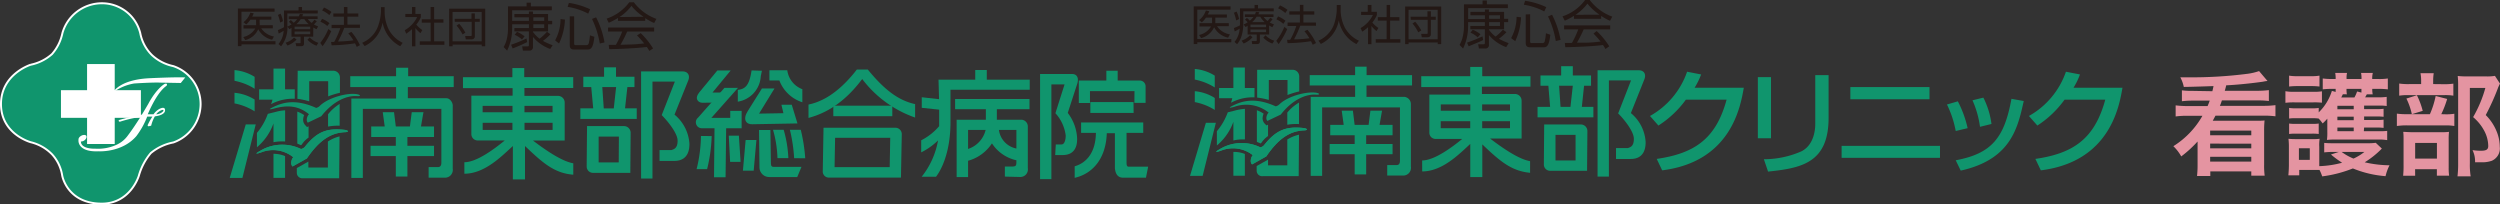 <svg xmlns="http://www.w3.org/2000/svg" viewBox="0 0 459.37 37.57"><rect x="0" y="0" width="459.37" height="37.57" fill="#333333" stroke="none"/><defs><style>.cls-1{fill:#10956d;}.cls-2{fill:#231815;}.cls-3{fill:#e494a1;}.cls-4{fill:#108062;stroke:#fff;stroke-width:0.72px;}.cls-5{fill:#fff;}</style></defs><g id="レイヤー_2" data-name="レイヤー 2"><g id="レイヤー_1-2" data-name="レイヤー 1"><path class="cls-1" d="M123.94,21.06a7.55,7.55,0,0,1,2.74,5.34c0,.69,0,3.17-2.79,3.17h-2.7v-2h2.21c.4-.16,1.11-.28,1.11-1.72s-2-3.78-2.92-4.7L124,15h-4.11v17.8h-2.09V13.12h7.6c1,0,1.5.75,1,1.83Z"/><path class="cls-1" d="M208.46,16.75h-8.18v2.18h-2.05V14.8h5.06V13h2.08V14.8h4a1.07,1.07,0,0,1,1.13,1.1v3h-2.06Zm-.18,2h-7.93v2h7.95Zm-12.08,2a8.21,8.21,0,0,1,1.72,4.74c0,.66,0,3-2.67,3h-1.36l.11-1.95h1.06c.49,0,.76-.71.76-1.66a7.47,7.47,0,0,0-1.89-4.08l1.68-5.29h-2.42v17.4h-2.08V13.6H197c.94,0,1.25.77.95,1.76Zm14.37,11.9h-4.19c-.94,0-1.42-.62-1.52-1.77v-6.4h-1.49c-.14,4.4-2.36,7.38-5.9,8.2V30.55c1.65-.44,3.85-2,3.9-6.14h-2.72V22.5h11.42v1.91H207v5.51c0,.2,0,.71.37.71h3.6Z"/><path class="cls-1" d="M151.18,31.51a1.11,1.11,0,0,0,1.09,1.12h13.28l.15-8a1.18,1.18,0,0,0-1.13-1.16H151.32Zm12.3-.8H153.35l.1-5.39h10.13Z"/><path class="cls-1" d="M107.8,30.6a1.16,1.16,0,0,0,1.13,1.16h6.89l.06-7.39a1.23,1.23,0,0,0-1.18-1.2h-6.83Zm5.89-.76H110l0-4.74h3.72Z"/><path class="cls-1" d="M158.43,14.52c-3.22,4.3-6.59,6.27-9.87,7.15V19.21c1.79-.37,5.08-1.51,8.89-6.44h2c3.35,4.11,5.93,5.74,8.7,6.36V21.6A20.69,20.69,0,0,1,158.43,14.52Z"/><path class="cls-1" d="M130.77,25a28.68,28.68,0,0,1-.84,6.08H128a26.51,26.51,0,0,0,.8-6.09Z"/><path class="cls-1" d="M145.92,29.07a28.49,28.49,0,0,0-.78-5.22h2a30.81,30.81,0,0,1,.82,5.23Z"/><path class="cls-1" d="M142.86,29.06a21.1,21.1,0,0,0-.82-5.21H144a22.11,22.11,0,0,1,.86,5.2Z"/><path class="cls-1" d="M43.09,14.85a10.73,10.73,0,0,1,3.7,1.46V14.12a8.37,8.37,0,0,0-3.7-1.24Z"/><path class="cls-1" d="M43.09,19a10.73,10.73,0,0,1,3.7,1.46V18.29a8.37,8.37,0,0,0-3.7-1.24Z"/><path class="cls-1" d="M146.49,32.53h-5.16a1.79,1.79,0,0,1-1.78-1.83l-.08-6.81h2.09l.09,6c0,.61.14.77.51.77h5.11Z"/><polygon class="cls-1" points="136.08 29.74 135.77 24.93 133.91 24.93 134.16 29.74 136.08 29.74"/><polygon class="cls-1" points="138.49 31.36 138.99 25.73 137.01 25.73 136.51 31.36 138.49 31.36"/><polygon class="cls-1" points="44.54 32.7 46.99 22.86 45.16 22.86 42.21 32.7 44.54 32.7"/><path class="cls-1" d="M131.39,18.85l1.3-1.85-1.77,0,3.34-4.05h-2.45l-3.3,4c-1,1.23-.18,1.93.56,1.93Z"/><path class="cls-1" d="M133.11,16.15l-4.87,5.49a1.1,1.1,0,0,0,.72,1.93h2.33l-.09,9h2.12l.11-9h2.84v-3.2h-2.09v1.29h-3.47l4.89-5.51Z"/><path class="cls-1" d="M138.1,12.94c-.37,2.48-1,3.44-2.53,3.57v2.17A5,5,0,0,0,139.79,14L140,13Z"/><path class="cls-1" d="M139.46,20.9l2.85-4.64H140l-2.59,4.13c-1,1.56-.31,2.48.8,2.44.68,0,8.32-.15,8.32-.15l-1.05-3.44-1.9,0,.37,1.56-4.51.08"/><path class="cls-1" d="M175.5,20.06h5.65V22h-5.37V32.54h2.1v-3a7.65,7.65,0,0,0,4.39-3.2,7.18,7.18,0,0,0,4.49,3.11v.15c0,.75,0,1-.78,1h-1.34v1.85l2.8.07a1.39,1.39,0,0,0,1.42-1.61V23.2a1.24,1.24,0,0,0-1.12-1.2h-4.57V20.06h6V18.19H175.5Zm2.38,7.31v-3.5h3.23A4.88,4.88,0,0,1,177.88,27.37Zm8.88-3.5v3.42a4,4,0,0,1-3.21-3.42Z"/><path class="cls-1" d="M172.57,20.15V22c0,.33,0,.87,0,1.18a10.67,10.67,0,0,1-3.3,2.6V28a12.49,12.49,0,0,0,3.09-2.19,14.73,14.73,0,0,1-3,6.66H172c.56-.75,2.75-3.93,2.65-10.53l0-5.45h14.56V14.64h-7.89V12.86h-2.12v1.78h-6.75l.1,3.58-3.18-.35v1.94Z"/><rect class="cls-1" x="153.12" y="19.42" width="10.84" height="1.93"/><path class="cls-1" d="M114.85,19.91H117v1.94H106.64V19.91H109L108.64,16h-1.46V14.1H111V12.37h2.19V14.1h3.39V16h-1.3ZM113.21,16h-2.54l.27,3.92h1.84Z"/><path class="cls-1" d="M105.33,16.17v-2h-9V12.51H94.15v1.68H85.07v2h9.12v1.39H86.61l0,7.06a1.17,1.17,0,0,0,1.14,1.17h5c-1.74,1.42-5.1,4-7.42,4v2.11c3.76,0,6.9-3.27,8.91-5.09v6.13h2.23V26.83c3.23,3.08,5.37,5,8.87,5.27V30c-2.23-.35-5.64-2.82-7.41-4.18h5.83l0-7a1.23,1.23,0,0,0-1.18-1.2H96.36V16.17ZM94.17,19.45v1.18H88.68V19.45Zm-5.48,3.12h5.47v1.3H88.69Zm7.69,1.3v-1.3h5.16v1.3Zm5.15-4.42v1.18H96.37V19.45Z"/><path class="cls-1" d="M83.37,16V14H75V12.45H72.78V14H64.36V16h8.42v2.1H64.56V32.7h2.11V20H81.1l0,9.87c0,.74-.37.83-.62.83H78.76l0,1.95,2.91,0A1.44,1.44,0,0,0,83.19,31V19.39c0-.54-.49-1.34-1.17-1.34H74.94V16Z"/><polygon class="cls-1" points="70.69 23.24 68.21 23.24 68.21 25.17 72.73 25.17 72.73 26.79 68.09 26.79 68.09 28.68 72.73 28.68 72.73 32.44 74.86 32.44 74.86 28.68 79.75 28.68 79.75 26.79 74.86 26.79 74.86 25.17 79.75 25.17 79.75 23.24 77.35 23.24 77.81 20.61 75.66 20.62 75.32 23.24 72.73 23.24 72.4 20.61 70.33 20.62 70.69 23.24"/><path class="cls-1" d="M58.87,19.35c1.72-1.56,5.34-2.41,6.92-2,.45.11.56.37-.23.31-1.85-.12-4.32.89-6.53,3.7l-2.47,1.18c-.42-.42-.06-1.36.23-1.54-2.07-1.71-4.21-1.66-6.41-1.06-.64.17-1.35.29-.11-.3,1.56-.74,3.93-1.57,7.83.19A1.52,1.52,0,0,0,58.87,19.35Z"/><path class="cls-1" d="M49.8,19.14l.18-.09a8.5,8.5,0,0,1,4.18-.9V16.41H52.38v-3.8H50.25v3.8H47.61v1.9h2.45A3.55,3.55,0,0,1,49.8,19.14Z"/><path class="cls-1" d="M56,27c2.18-2.73,4-3.54,7.39-3.13.51.06.9.38,0,.42-2.49.11-4.64,1.35-7,4.82l-2.63,1.48c-.48-.41-.17-1.48.14-1.69A5.9,5.9,0,0,0,48,28c-.7.24-1.47.43-.16-.31a7.9,7.9,0,0,1,7.47-.31A1.25,1.25,0,0,0,56,27Z"/><path class="cls-1" d="M144.66,12.91h-3.28v1.88h1.83a6.68,6.68,0,0,0,4.22,4V16.39A4.31,4.31,0,0,1,144.66,12.91Z"/><path class="cls-1" d="M56,27c2.18-2.73,4-3.54,7.39-3.13.51.06.9.38,0,.42-2.49.11-4.64,1.35-7,4.82l-2.63,1.48c-.48-.41-.17-1.48.14-1.69A5.9,5.9,0,0,0,48,28c-.7.24-1.47.43-.16-.31a7.9,7.9,0,0,1,7.47-.31A1.25,1.25,0,0,0,56,27Z"/><path class="cls-1" d="M56.82,18.62l0-3.7h3.48l0,2.79a14.62,14.62,0,0,1,2.16-.66l0-2.81A1.23,1.23,0,0,0,61.31,13H54.7l-.05,5.15A15.11,15.11,0,0,1,56.82,18.62Z"/><path class="cls-1" d="M62.41,23.1l0-4A8.08,8.08,0,0,0,60.28,21l0,2.26A9.64,9.64,0,0,1,62.41,23.1Z"/><path class="cls-1" d="M60.25,26l0,4.79H56.66V29.69l-2.12,1.19v.87a1,1,0,0,0,1.13,1h6.65l.07-7.69A7,7,0,0,0,60.25,26Z"/><path class="cls-1" d="M55.3,26.69a.67.67,0,0,0,.14-.12,4.68,4.68,0,0,1,1.26-1.29V23.21l-.29.14L56.09,23a1.46,1.46,0,0,1-.37-1.24,2.07,2.07,0,0,1,.17-.61,5.54,5.54,0,0,0-1.26-.64l0,5.88A7,7,0,0,1,55.3,26.69Z"/><path class="cls-1" d="M50.25,22.68v3.45A8.37,8.37,0,0,1,52.39,26V20.27a8.72,8.72,0,0,0-1.84.32l-1.34.33a11.28,11.28,0,0,1-2,3.5v2.64A10.18,10.18,0,0,0,50.25,22.68Z"/><path class="cls-1" d="M50.25,28.26v4.42h2.13v-4A5.55,5.55,0,0,0,50.25,28.26Z"/><path class="cls-2" d="M50.45,1.57v.59H44.37V7.57h6.25v.59H44.37v.32h-.66V1.57Zm-.32,3.06v.58H48a3.59,3.59,0,0,0,2.34,1.5L50,7.3a3.77,3.77,0,0,1-2.55-1.93,3.57,3.57,0,0,1-2.38,2l-.37-.56a3.47,3.47,0,0,0,2.2-1.57H44.74V4.63h2.31a1.89,1.89,0,0,0,0-.42l0-.59H46a3.83,3.83,0,0,1-.76.87l-.5-.41A3.71,3.71,0,0,0,46,2.32l.62.13a4,4,0,0,1-.28.6h3.52v.57H47.71l0,.59a2.24,2.24,0,0,1,0,.42Z"/><path class="cls-2" d="M52.18,1.92h2.68V1.29h.64v.63h2.89v.55H52.8V4.58a5.56,5.56,0,0,1-1.15,3.93l-.48-.42a4.15,4.15,0,0,0,.95-2.44,8.5,8.5,0,0,1-.91.52l-.14-.64A9.48,9.48,0,0,0,52.18,5V1.92Zm-.7,2.22a7.73,7.73,0,0,0-.41-1.4l.48-.23A5.5,5.5,0,0,1,52,3.89Zm1,3.71a3.61,3.61,0,0,0,1.55-.95l.46.37a4.44,4.44,0,0,1-1.67,1.1Zm5.07-1.11H55.86V8c0,.48-.34.49-.58.49h-.84l-.13-.55h.74c.15,0,.18,0,.18-.19v-1H53.56V5.12l-.39.24-.34-.47a5.46,5.46,0,0,0,.74-.41,3.42,3.42,0,0,0-.5-.47l.36-.32a3.88,3.88,0,0,1,.53.5,3.53,3.53,0,0,0,.65-.68H53.05V3h1.86a3.52,3.52,0,0,0,.18-.45l.61.07L55.54,3h2.82v.49h-1.8a3.41,3.41,0,0,0,.72.73,6.12,6.12,0,0,0,.49-.59l.44.27c-.24.31-.51.57-.53.6a5.07,5.07,0,0,0,.78.35l-.3.52a5.05,5.05,0,0,1-.59-.32ZM57,4.9H54.13v.47H57Zm0,.9H54.13v.49H57Zm-.27-1.35a4.37,4.37,0,0,1-.81-.94h-.66a4.19,4.19,0,0,1-.82.94Zm.17,2.42a3.8,3.8,0,0,0,1.6,1l-.34.53a4.28,4.28,0,0,1-1.67-1.1Z"/><path class="cls-2" d="M58.85,7.89a11.06,11.06,0,0,0,1.49-2.56l.52.4a13.37,13.37,0,0,1-1.58,2.75Zm1.29-3.12A4.35,4.35,0,0,0,58.87,4l.31-.54a4.69,4.69,0,0,1,1.36.8Zm.37-2a5.2,5.2,0,0,0-1.32-.85l.35-.53a6.13,6.13,0,0,1,1.37.81Zm4.06,3.09a10.65,10.65,0,0,1,1.57,2.44l-.59.32c-.1-.22-.17-.38-.32-.66a29.84,29.84,0,0,1-4.3.36l-.1-.62h.58a14.21,14.21,0,0,0,1.12-2.53h-1.6v-.6h2.26V3.06H61.25V2.47h1.94V1.29h.65V2.47h2v.59h-2V4.52h2.3v.6H63.26a19.66,19.66,0,0,1-1.15,2.5c.75,0,2-.08,2.83-.21A9.6,9.6,0,0,0,64,6.13Z"/><path class="cls-2" d="M70.68,1.31v.94a7.41,7.41,0,0,0,.76,3.19A5.67,5.67,0,0,0,74,7.87l-.46.62a6.19,6.19,0,0,1-3.24-4.35A5.92,5.92,0,0,1,67,8.46l-.45-.6a5.37,5.37,0,0,0,2.77-2.68A9.13,9.13,0,0,0,70,2.24V1.31Z"/><path class="cls-2" d="M76.33,8.51H75.7V5.36a7.41,7.41,0,0,1-1.06.83l-.27-.64a5.62,5.62,0,0,0,2.28-2.41H74.48V2.56H75.7V1.29h.63V2.56h1v.59a5.14,5.14,0,0,1-.84,1.37,5.47,5.47,0,0,0,1.11,1l-.34.57a5.43,5.43,0,0,1-.93-.93Zm3.44-7.22V3.54h1.71v.63H79.77V7.59h1.89v.64H77.13V7.59h2V4.17H77.5V3.54h1.62V1.29Z"/><path class="cls-2" d="M89.16,1.59V8.5h-.64V8.19H83.17V8.5h-.64V1.59Zm-6,.6V7.6h5.35V2.19Zm.37,1.27h3.1v-1h.62v1h.91V4h-.91V6.68c0,.45-.37.56-.66.56h-1l-.12-.63h1c.13,0,.2,0,.2-.17V4h-3.1Zm.85.92A8.12,8.12,0,0,1,85.51,6L85,6.33A8.35,8.35,0,0,0,83.89,4.7Z"/><path class="cls-2" d="M101.14,6.3a8.56,8.56,0,0,1-1.38,1.21,10.8,10.8,0,0,0,1.79.8L101.1,9a7.5,7.5,0,0,1-3.17-2.21V8.6a.62.62,0,0,1-.69.7H96.09l-.15-.78h1c.22,0,.24-.09.24-.22V5.77H94.52V5.16h2.67v-.7H94.11V5.2a9.27,9.27,0,0,1-.93,4.11l-.64-.67A5.11,5.11,0,0,0,93.16,7a7.85,7.85,0,0,0,.18-1.82V1.18h3.42V.49h.79v.69h3.85v.71H94.11V3.83h3.08V3.19H94.52V2.57h2.67V2.12h.74v.45h2.78V3.83h.75v.63h-.75V5.77H97.93v.09a5.48,5.48,0,0,0,1.22,1.25,9.74,9.74,0,0,0,1.35-1.27ZM96.87,7.73A27.39,27.39,0,0,1,94.2,8.9l-.29-.68a26.33,26.33,0,0,0,2.83-1.15ZM95,5.85a5.82,5.82,0,0,1,1.4.83l-.5.58a4.19,4.19,0,0,0-1.33-.86Zm3-2.66v.64h2V3.19Zm0,1.27v.7h2v-.7Z"/><path class="cls-2" d="M102,7.42a8.39,8.39,0,0,0,1-3.92l.81.1A11.25,11.25,0,0,1,102.72,8Zm6.08-4.91a12,12,0,0,0-3.78-1.25l.23-.73a14.1,14.1,0,0,1,3.9,1.17ZM105.5,3V8c0,.12,0,.29.28.29h1.94a.42.42,0,0,0,.45-.29,9.06,9.06,0,0,0,.23-1.51l.81.27C109,9,108.48,9.1,107.9,9.1h-2.38c-.51,0-.83-.15-.83-.81V3ZM110.21,8a16.74,16.74,0,0,0-1.43-4.52l.75-.3a16.2,16.2,0,0,1,1.55,4.61Z"/><path class="cls-2" d="M118.55,3.83h-5V3.3a10.74,10.74,0,0,1-1.69.88l-.39-.76a8.47,8.47,0,0,0,4.15-3h.85a9.06,9.06,0,0,0,4.14,3.05l-.41.76a10,10,0,0,1-1.63-.89Zm-.83,2.25A14,14,0,0,1,120,8.9l-.68.46c-.15-.26-.27-.44-.46-.73-1.59.22-5.46.4-6.92.4l-.09-.78h1.31a16.5,16.5,0,0,0,1.17-2.46h-2.6V5.06h8.47v.73h-4.95a26.21,26.21,0,0,1-1.23,2.44l1.5-.05c1.16,0,2.14-.13,2.84-.2a17.25,17.25,0,0,0-1.31-1.47Zm.53-3a9.58,9.58,0,0,1-2.22-2,8.88,8.88,0,0,1-2.2,2.05Z"/><path class="cls-2" d="M226.11,1.18v.6H220v5.4h6.25v.59H220V8.1h-.66V1.18Zm-.32,3.07v.57h-2.16A3.55,3.55,0,0,0,226,6.32l-.34.6A3.75,3.75,0,0,1,223.09,5a3.6,3.6,0,0,1-2.39,2l-.37-.57a3.44,3.44,0,0,0,2.2-1.57H220.4V4.25h2.31a2,2,0,0,0,0-.42l0-.59h-1.12a4.08,4.08,0,0,1-.76.87l-.5-.42a3.71,3.71,0,0,0,1.25-1.76l.62.13a3.62,3.62,0,0,1-.28.6h3.52v.58h-2.13l0,.59a2.37,2.37,0,0,1,0,.42Z"/><path class="cls-2" d="M227.84,1.54h2.68V.91h.64v.63h2.89v.54h-5.59V4.19c0,2.56-.84,3.56-1.15,3.93l-.47-.42a4.17,4.17,0,0,0,.94-2.44,7,7,0,0,1-.91.52l-.14-.63a11.52,11.52,0,0,0,1.11-.49V1.54Zm-.7,2.22a7.6,7.6,0,0,0-.41-1.41l.49-.23a5.88,5.88,0,0,1,.46,1.38Zm1,3.7a3.7,3.7,0,0,0,1.56-1l.45.38A4.37,4.37,0,0,1,228.51,8Zm5.07-1.11h-1.71V7.6c0,.48-.34.5-.58.5h-.84L230,7.54h.74c.16,0,.18,0,.18-.19v-1h-1.67V4.73c-.16.11-.22.14-.39.24l-.34-.47a5.46,5.46,0,0,0,.74-.41,4.08,4.08,0,0,0-.5-.47l.36-.32a3.89,3.89,0,0,1,.53.5,3.57,3.57,0,0,0,.66-.68h-1.57V2.63h1.86a3.52,3.52,0,0,0,.18-.45l.61.07-.16.38H234v.49h-1.81a4,4,0,0,0,.72.74c.22-.24.41-.48.5-.59l.43.26a7,7,0,0,1-.53.6,5.07,5.07,0,0,0,.78.35l-.3.52a5.05,5.05,0,0,1-.59-.32Zm-.57-1.83h-2.87V5h2.87Zm0,.89h-2.87V5.9h2.87Zm-.26-1.34a4.43,4.43,0,0,1-.82-1h-.66a4.15,4.15,0,0,1-.82,1Zm.16,2.41a3.68,3.68,0,0,0,1.61,1l-.35.53a4.24,4.24,0,0,1-1.67-1.1Z"/><path class="cls-2" d="M234.51,7.5A10.52,10.52,0,0,0,236,4.94l.52.4a13.43,13.43,0,0,1-1.58,2.76Zm1.29-3.11a4.17,4.17,0,0,0-1.27-.83l.31-.54a4.69,4.69,0,0,1,1.36.8Zm.37-2a5,5,0,0,0-1.32-.86L235.2,1a6.13,6.13,0,0,1,1.37.81Zm4.06,3.08a11,11,0,0,1,1.58,2.44l-.6.32c-.1-.22-.17-.38-.32-.66a29.84,29.84,0,0,1-4.3.36l-.1-.62h.58a13.24,13.24,0,0,0,1.12-2.53h-1.6V4.14h2.26V2.68h-1.94v-.6h1.94V.9h.65V2.08h2v.6h-2V4.14h2.31v.59h-2.89a20.57,20.57,0,0,1-1.14,2.5c.74,0,2-.08,2.82-.2a9.42,9.42,0,0,0-.91-1.29Z"/><path class="cls-2" d="M246.34.92v.94a7.34,7.34,0,0,0,.76,3.19,5.67,5.67,0,0,0,2.6,2.43l-.46.62A6.15,6.15,0,0,1,246,3.75a5.9,5.9,0,0,1-3.3,4.32l-.44-.59A5.4,5.4,0,0,0,245,4.79a8.85,8.85,0,0,0,.62-2.94V.92Z"/><path class="cls-2" d="M252,8.12h-.63V5a7.12,7.12,0,0,1-1.06.82L250,5.16a5.59,5.59,0,0,0,2.27-2.41h-2.17V2.17h1.22V.91H252V2.17h1v.59a5.29,5.29,0,0,1-.84,1.38,5.47,5.47,0,0,0,1.12,1l-.35.57a5.09,5.09,0,0,1-.93-.93ZM255.43.91V3.15h1.71v.64h-1.71V7.2h1.89v.64h-4.53V7.2h2V3.79h-1.62V3.15h1.62V.91Z"/><path class="cls-2" d="M264.82,1.2V8.11h-.64V7.8h-5.35v.31h-.64V1.2Zm-6,.6V7.21h5.35V1.8Zm.37,1.27h3.1v-1h.63v1h.9v.57h-.9V6.3c0,.44-.38.55-.67.55h-1l-.12-.63h1c.13,0,.2,0,.2-.17V3.64h-3.1Zm.85.92a8.43,8.43,0,0,1,1.12,1.6l-.56.35a7.57,7.57,0,0,0-1.06-1.62Z"/><path class="cls-2" d="M276.8,5.91a8.56,8.56,0,0,1-1.38,1.21,12.09,12.09,0,0,0,1.79.81l-.45.73a7.59,7.59,0,0,1-3.17-2.21V8.21a.62.62,0,0,1-.69.7h-1.15l-.15-.78h1c.22,0,.24-.09.24-.21V5.38h-2.67V4.77h2.67v-.7h-3.08v.74a9.32,9.32,0,0,1-.92,4.11l-.65-.67a5.11,5.11,0,0,0,.62-1.69A7.75,7.75,0,0,0,269,4.75V.8h3.42V.1h.79V.8h3.86v.7h-7.3v2h3.08V2.8h-2.67V2.18h2.67V1.74h.74v.44h2.78V3.45h.75v.62h-.75V5.38h-2.78v.09a5.29,5.29,0,0,0,1.22,1.25,8.59,8.59,0,0,0,1.35-1.27Zm-4.27,1.44c-.42.22-.65.32-2.67,1.16l-.29-.68a26.33,26.33,0,0,0,2.83-1.15Zm-1.91-1.89a6.09,6.09,0,0,1,1.41.83l-.51.58A4.19,4.19,0,0,0,270.19,6Zm3-2.66v.65h2V2.8Zm0,1.27v.7h2v-.7Z"/><path class="cls-2" d="M277.67,7a8.39,8.39,0,0,0,1-3.92l.82.1a11.44,11.44,0,0,1-1.07,4.39Zm6.08-4.9A11.89,11.89,0,0,0,280,.87l.24-.73a14.14,14.14,0,0,1,3.89,1.17Zm-2.59.52v5c0,.12,0,.3.28.3h1.94a.41.41,0,0,0,.45-.3,8,8,0,0,0,.23-1.51l.81.27c-.25,2.25-.72,2.31-1.31,2.31h-2.38c-.51,0-.83-.15-.83-.8V2.65Zm4.71,4.92a16.19,16.19,0,0,0-1.43-4.52l.75-.31a16.48,16.48,0,0,1,1.56,4.62Z"/><path class="cls-2" d="M294.21,3.45h-5V2.91a10.64,10.64,0,0,1-1.69.89L287.11,3a8.4,8.4,0,0,0,4.15-3h.85a9.15,9.15,0,0,0,4.14,3.06l-.41.76a10.24,10.24,0,0,1-1.63-.9Zm-.83,2.25a14,14,0,0,1,2.32,2.81L295,9c-.15-.26-.26-.44-.46-.73-1.59.23-5.46.4-6.92.4l-.09-.78h1.31A16.5,16.5,0,0,0,290,5.4h-2.6V4.67h8.47V5.4H291a26.21,26.21,0,0,1-1.23,2.44l1.5,0c1.16,0,2.14-.13,2.84-.2a17.25,17.25,0,0,0-1.31-1.47Zm.53-3A9.58,9.58,0,0,1,291.69.67a8.88,8.88,0,0,1-2.2,2.05Z"/><path class="cls-1" d="M299.67,20.78a7.46,7.46,0,0,1,2.71,5.29c0,.68,0,3.14-2.75,3.14h-2.69v-2h2.18c.41-.16,1.1-.28,1.1-1.7s-1.94-3.75-2.89-4.67l2.37-6.07h-4.07V32.45h-2.08V12.91h7.54c1,0,1.49.74,1,1.81Z"/><path class="cls-1" d="M283.68,30.23a1.14,1.14,0,0,0,1.12,1.15h6.82l.06-7.32a1.21,1.21,0,0,0-1.16-1.19h-6.78Zm5.83-.75h-3.69l0-4.7h3.69Z"/><path class="cls-1" d="M219.54,14.62a10.72,10.72,0,0,1,3.67,1.45V13.9a8.2,8.2,0,0,0-3.67-1.23Z"/><path class="cls-1" d="M219.54,18.76a10.72,10.72,0,0,1,3.67,1.44V18a8.2,8.2,0,0,0-3.67-1.24Z"/><polygon class="cls-1" points="220.98 32.32 223.41 22.56 221.58 22.56 218.66 32.32 220.98 32.32"/><path class="cls-1" d="M290.66,19.64h2.12v1.92H282.52V19.64h2.31l-.32-3.89h-1.45V13.87h3.8V12.16H289v1.71h3.35v1.88h-1.28ZM289,15.75h-2.52l.27,3.89h1.82Z"/><path class="cls-1" d="M281.22,15.93V14h-8.86V12.3h-2.21V14h-9v2h9v1.38h-7.51l0,7a1.14,1.14,0,0,0,1.12,1.15h4.92c-1.72,1.41-5.06,3.95-7.36,3.95V31.5c3.74,0,6.85-3.24,8.84-5.05v6.08h2.21v-6c3.2,3.05,5.32,4.9,8.78,5.22V29.61c-2.2-.35-5.58-2.79-7.34-4.15h5.78l0-7a1.22,1.22,0,0,0-1.17-1.19h-6.12V15.93Zm-11.05,3.25v1.17h-5.43V19.18Zm-5.44,3.09h5.42v1.29h-5.42Zm7.62,1.29V22.27h5.11v1.29Zm5.11-4.38v1.17h-5.12V19.18Z"/><path class="cls-1" d="M259.46,15.71v-1.9h-8.35V12.25H249v1.56h-8.34v1.9H249V17.8h-8.16V32.32h2.1V19.73h14.3l0,9.78c0,.74-.36.82-.61.82h-1.73l0,1.93,2.89,0a1.43,1.43,0,0,0,1.46-1.66V19.12a1.35,1.35,0,0,0-1.16-1.32h-7V15.71Z"/><polygon class="cls-1" points="246.9 22.94 244.43 22.94 244.43 24.85 248.92 24.85 248.92 26.46 244.32 26.46 244.32 28.33 248.92 28.33 248.92 32.05 251.03 32.05 251.03 28.33 255.88 28.33 255.88 26.46 251.03 26.46 251.03 24.85 255.88 24.85 255.88 22.94 253.49 22.94 253.95 20.33 251.81 20.34 251.48 22.94 248.91 22.94 248.59 20.33 246.54 20.34 246.9 22.94"/><path class="cls-1" d="M235.18,19.08c1.7-1.55,5.29-2.38,6.85-2,.45.11.56.36-.22.31-1.83-.12-4.29.88-6.47,3.66l-2.46,1.17c-.41-.41-.06-1.34.24-1.52a6.51,6.51,0,0,0-6.35-1.06c-.65.18-1.35.29-.12-.29,1.54-.74,3.9-1.56,7.76.19A1.52,1.52,0,0,0,235.18,19.08Z"/><path class="cls-1" d="M226.19,18.87l.18-.08a8.36,8.36,0,0,1,4.14-.9V16.17h-1.77V12.41h-2.11v3.76H224v1.88h2.42A4,4,0,0,1,226.19,18.87Z"/><path class="cls-1" d="M232.29,26.65c2.16-2.71,4-3.51,7.33-3.11.5.06.89.38,0,.42-2.47.11-4.6,1.33-6.94,4.78l-2.61,1.47c-.48-.42-.16-1.47.14-1.69a5.88,5.88,0,0,0-5.87-.83c-.69.24-1.45.42-.15-.32a7.83,7.83,0,0,1,7.39-.3A1.21,1.21,0,0,0,232.29,26.65Z"/><path class="cls-1" d="M232.29,26.65c2.16-2.71,4-3.51,7.33-3.11.5.06.89.38,0,.42-2.47.11-4.6,1.33-6.94,4.78l-2.61,1.47c-.48-.42-.16-1.47.14-1.69a5.88,5.88,0,0,0-5.87-.83c-.69.24-1.45.42-.15-.32a7.83,7.83,0,0,1,7.39-.3A1.21,1.21,0,0,0,232.29,26.65Z"/><path class="cls-1" d="M233.14,18.36l0-3.66h3.44l0,2.76a14.88,14.88,0,0,1,2.15-.66l0-2.79a1.22,1.22,0,0,0-1.17-1.19H231l0,5.11A13.38,13.38,0,0,1,233.14,18.36Z"/><path class="cls-1" d="M238.69,22.8l0-3.95a8,8,0,0,0-2.15,1.83v2.24A9.43,9.43,0,0,1,238.69,22.8Z"/><path class="cls-1" d="M236.54,25.63l0,4.75H233V29.33l-2.09,1.18v.86a1,1,0,0,0,1.12,1h6.6l.06-7.62A7.08,7.08,0,0,0,236.54,25.63Z"/><path class="cls-1" d="M231.63,26.36a.58.58,0,0,0,.15-.12A4.57,4.57,0,0,1,233,25V22.9l-.28.15-.33-.33a1.44,1.44,0,0,1-.37-1.23,2.36,2.36,0,0,1,.17-.6,5,5,0,0,0-1.24-.63l0,5.82A6.65,6.65,0,0,1,231.63,26.36Z"/><path class="cls-1" d="M226.63,22.39v3.42a7.78,7.78,0,0,1,2.12-.19V20a9.21,9.21,0,0,0-1.82.31l-1.33.33a11.4,11.4,0,0,1-2,3.47v2.62A10.11,10.11,0,0,0,226.63,22.39Z"/><path class="cls-1" d="M226.63,27.92v4.37h2.11v-4A5.2,5.2,0,0,0,226.63,27.92Z"/><path class="cls-1" d="M320.42,16.12c-.61,3.47-2.33,13.59-15,15.18l-1-2.1c6.82-1,10.85-3.56,12.84-10.89h-7.48a18.56,18.56,0,0,1-5.05,4.76l-1.55-1.76A14.85,14.85,0,0,0,310,13.18l2.58.5a13.61,13.61,0,0,1-1.2,2.44Z"/><path class="cls-1" d="M325.42,25.41H323V14.17h2.42ZM336,21.66c0,8.28-5,9.23-11.12,9.87l-.77-2.27A17.23,17.23,0,0,0,331,27.81c2.43-1.22,2.55-4.26,2.55-5v-9H336Z"/><path class="cls-1" d="M356.47,26.8V29H338.39V26.8ZM354.54,16v2.24H340V16Z"/><path class="cls-1" d="M359.36,24.07a18.82,18.82,0,0,0-1.61-4.87l2-.58a20,20,0,0,1,1.8,4.93Zm0,5.38c6.66-1.23,8.95-4.19,10.24-11.29l2.26.4c-1.11,5-2.38,10.74-11.58,12.79Zm4.46-6.15a17.71,17.71,0,0,0-1.38-4.87l2-.49a14.89,14.89,0,0,1,1.49,4.84Z"/><path class="cls-1" d="M390,16.12c-.6,3.47-2.32,13.59-15,15.18l-1-2.1c6.83-1,10.85-3.56,12.84-10.89h-7.48a18.55,18.55,0,0,1-5,4.76l-1.55-1.76a14.85,14.85,0,0,0,6.8-8.13l2.58.5A12.73,12.73,0,0,1,381,16.12Z"/><path class="cls-3" d="M406.52,16.76c.11-.47.11-.47.21-.94-3.11.11-4.93.15-5.46.15a6.67,6.67,0,0,0-.64-1.76l1.54,0a80.54,80.54,0,0,0,10.72-.64,10.57,10.57,0,0,0,2.21-.51l1.55,1.82a5.81,5.81,0,0,0-.82.13c-2.12.3-4.68.57-6.77.67-.1.43-.1.45-.26,1h5.91a17.82,17.82,0,0,0,2.19-.12v2a16.75,16.75,0,0,0-2-.11h-6.63a10.22,10.22,0,0,1-.37,1h7.94a18,18,0,0,0,2.27-.13v2.05a17,17,0,0,0-2.27-.12h-8.75c-.27.53-.33.61-.5.94h7.6c1,0,1.45,0,1.92-.06a17.71,17.71,0,0,0-.08,2v6.06a14.13,14.13,0,0,0,.1,2.09h-2.46V31.5h-7.53v.84H403.7a17.85,17.85,0,0,0,.1-2.09V26a21,21,0,0,1-3,2.74,8.19,8.19,0,0,0-1.45-1.88,15.64,15.64,0,0,0,5.34-5.58H402a14.07,14.07,0,0,0-2.23.12V19.36a18,18,0,0,0,2.23.13h3.64c.17-.41.27-.62.39-1h-3.11a16.69,16.69,0,0,0-2,.11v-2a14.67,14.67,0,0,0,2,.1ZM406.11,24v.86h7.56V24Zm0,2.39v.86h7.56V26.4Zm0,2.42v.88h7.56v-.88Z"/><path class="cls-3" d="M419.94,16.76a8.35,8.35,0,0,0,1.66.11H425a9.55,9.55,0,0,0,1.65-.09v2.09a13.33,13.33,0,0,0-1.55-.06H421.6a12.65,12.65,0,0,0-1.66.08ZM437.66,27.3a16.23,16.23,0,0,1-3.15,2.52,20.93,20.93,0,0,0,4.56.55,8.61,8.61,0,0,0-.73,2,19.72,19.72,0,0,1-6-1.42,23.21,23.21,0,0,1-5.64,1.46,7.35,7.35,0,0,0-.5-1.19c-.45,0-.77,0-1.16,0h-2.56v1h-2c.06-.61.1-1.35.1-2V27.08a12.72,12.72,0,0,0-.08-1.58,12.86,12.86,0,0,0,1.37.06H425a7.84,7.84,0,0,0,1.23-.06,7.06,7.06,0,0,0-.07,1.47v3.56a18,18,0,0,0,4.2-.63,16.78,16.78,0,0,1-2.05-1.51l1.44-.47h-1a13.28,13.28,0,0,0-1.68.08V26.26a16.69,16.69,0,0,0,1.68.06H435a10,10,0,0,0,1.54-.08Zm-3.31-3.19h2.9a10.77,10.77,0,0,0,1.39-.06v1.7a8.54,8.54,0,0,0-1.65-.11h-8a11.69,11.69,0,0,0-1.42.07,9.4,9.4,0,0,0,.07-1.48V22.8c0-.14,0-.65,0-1a8.54,8.54,0,0,1-.86.88,6.72,6.72,0,0,0-.74-.9,8.67,8.67,0,0,0-1.23-.06h-2.9a7.87,7.87,0,0,0-1.29.06V19.83a6.65,6.65,0,0,0,1.29.07h2.9a6,6,0,0,0,1.25-.07v.82a9.37,9.37,0,0,0,2.42-3.95l.69.19v-.56h-.82a12.92,12.92,0,0,0-1.55.09v-2a13.73,13.73,0,0,0,1.74.1h.63a5.46,5.46,0,0,0-.08-1.12h2.17a4.14,4.14,0,0,0-.08,1.12h2.74a4.88,4.88,0,0,0-.08-1.12H436a4.12,4.12,0,0,0-.11,1.12H437a10.18,10.18,0,0,0,1.76-.1v2a13.64,13.64,0,0,0-1.74-.09H435.9a4.48,4.48,0,0,0,.08,1H434.9c-.14.26-.2.37-.31.55H437a9.54,9.54,0,0,0,1.55-.08v1.68a7.88,7.88,0,0,0-1.51-.07h-2.64v.64h2.27a9.05,9.05,0,0,0,1.31-.06v1.47a10.16,10.16,0,0,0-1.31-.06h-2.27v.65h2.25a9.2,9.2,0,0,0,1.33-.06V23.5a8.27,8.27,0,0,0-1.33-.06h-2.25ZM420.62,13.9a9.2,9.2,0,0,0,1.66.1h2.27a9.21,9.21,0,0,0,1.65-.1v2a12.39,12.39,0,0,0-1.65-.08h-2.27a13,13,0,0,0-1.66.08Zm0,8.8a7.75,7.75,0,0,0,1.29.06h2.88a7.12,7.12,0,0,0,1.27-.06v1.92a7.75,7.75,0,0,0-1.29-.06h-2.88a7.74,7.74,0,0,0-1.27.06Zm1.8,6.67h2V27.24h-2Zm10.07-9.93h-3v.64h3Zm0,2h-3v.65h3Zm-3,2v.67h3v-.67Zm1-6.12c-.06.14-.06.14-.29.59h2.42a6.44,6.44,0,0,0,.49-1.1l.8.2c0-.29,0-.39,0-.68h-2.74a5.3,5.3,0,0,0,.06,1Zm-.22,10.6a10.32,10.32,0,0,0,2.18,1.22,9.46,9.46,0,0,0,2-1.22Z"/><path class="cls-3" d="M449.22,21a9.23,9.23,0,0,0,1.76-.1v2.25a9.63,9.63,0,0,0-1.66-.11h-6.85a13.6,13.6,0,0,0-2.05.11V20.88a13.34,13.34,0,0,0,2.07.1h4a16.45,16.45,0,0,0,1.06-3.34l2.11.54a18.37,18.37,0,0,1-1.08,2.8Zm-.29-5.53a11.13,11.13,0,0,0,1.87-.1v2.21a9,9,0,0,0-1.72-.1h-6.55a9.45,9.45,0,0,0-1.68.1V15.35a11.34,11.34,0,0,0,1.95.1h2.08v-.57a7.34,7.34,0,0,0-.12-1.43h2.43a9.39,9.39,0,0,0-.1,1.43v.57Zm-5.15,16.82h-2.21a16.89,16.89,0,0,0,.08-1.92V25.91c0-.84,0-1.21-.06-1.68.47,0,.88.06,1.64.06h5.27a11.44,11.44,0,0,0,1.5-.06,12,12,0,0,0-.06,1.52v5a10.41,10.41,0,0,0,.08,1.53h-2.25V31.09h-4Zm.32-14.79a14,14,0,0,1,1.07,2.87l-2,.61a12.22,12.22,0,0,0-1-2.87Zm-.32,11.64h4V26.26h-4Zm15.59-13.77a6.86,6.86,0,0,0-.41.9,42.55,42.55,0,0,1-2.21,4.87,9,9,0,0,1,2,3,7.63,7.63,0,0,1,.58,2.84,2.48,2.48,0,0,1-1.46,2.56,5.31,5.31,0,0,1-2.08.27,10.25,10.25,0,0,1-1,0,4.74,4.74,0,0,0-.47-2.23,9.43,9.43,0,0,0,1.54.12c1,0,1.35-.23,1.35-.88a6.06,6.06,0,0,0-.66-2.64,8.46,8.46,0,0,0-2.12-2.66,22.83,22.83,0,0,0,2.25-5.36h-2.85V30a13.31,13.31,0,0,0,.15,2.4h-2.42a20,20,0,0,0,.12-2.34V15.68a16,16,0,0,0-.08-1.72,14.23,14.23,0,0,0,1.68.08h3.54a8.08,8.08,0,0,0,1.62-.1Z"/><path class="cls-4" d="M11.65,6.1a7.37,7.37,0,0,1,7-5.32A7.08,7.08,0,0,1,25.59,6.1a7.91,7.91,0,0,0,2.2,4.15,8.4,8.4,0,0,0,4,2.07,7.19,7.19,0,0,1,4.89,6.81A7.34,7.34,0,0,1,31.82,26a9.4,9.4,0,0,0-4.24,2,11.33,11.33,0,0,0-2.24,4.24s-1.49,5-6.64,5c-6.22,0-7.09-5-7.09-5a7.66,7.66,0,0,0-1.91-4,8.33,8.33,0,0,0-4-2.28S.36,24.52.36,19.13s5.32-7.06,5.32-7.06a8.59,8.59,0,0,0,4-2A8.65,8.65,0,0,0,11.65,6.1Z"/><path class="cls-1" d="M11.65,6.1a7.37,7.37,0,0,1,7-5.32A7.08,7.08,0,0,1,25.59,6.1a7.91,7.91,0,0,0,2.2,4.15,8.4,8.4,0,0,0,4,2.07,7.19,7.19,0,0,1,4.89,6.81A7.34,7.34,0,0,1,31.82,26a9.4,9.4,0,0,0-4.24,2,11.33,11.33,0,0,0-2.24,4.24s-1.49,5-6.64,5c-6.22,0-7.09-5-7.09-5a7.66,7.66,0,0,0-1.91-4,8.33,8.33,0,0,0-4-2.28S.36,24.52.36,19.13s5.32-7.06,5.32-7.06a8.59,8.59,0,0,0,4-2A8.65,8.65,0,0,0,11.65,6.1Z"/><polygon class="cls-5" points="25.89 16.57 21.08 16.57 21.08 11.77 16 11.77 16 16.57 11.2 16.57 11.2 21.65 16 21.65 16 26.46 21.08 26.46 21.08 21.65 25.89 21.65 25.89 16.57"/><path class="cls-5" d="M33.22,15.25l-3.81-.07c-1.42-.06-4.75.16-4.75.16A9.08,9.08,0,0,0,20.75,17s1.07-2.31,6.56-2.62c0,0,5-.25,6.73-.15ZM27.15,21h1.06a3.28,3.28,0,0,1,1.1-1c1.26-.6,1,.44,1,.44-.2.67-1.31.87-1.85.94a6.33,6.33,0,0,0-.68,1.71,2.18,2.18,0,0,1-.53.11c-.11,0-.12-.2-.12-.2A10.51,10.51,0,0,1,28,21.43l-.95,0v0a14.77,14.77,0,0,1-2,3.59c-2.65,3.06-6.91,2.78-6.91,2.78-4,.18-3.72-2.05-3.72-2.05v-.1c0-.5.6-.75.6-.75.22-.13,1.07-.26.85.44a1.07,1.07,0,0,1-1,.66c0,1.45,2.65,1.32,2.65,1.32a8.22,8.22,0,0,0,3.69-.63,5.2,5.2,0,0,0,2.33-1.86c.72-.94,1.57-2.23,2.27-3.34a23.35,23.35,0,0,0-3.78.88s-.38-.08-.16-.31a36,36,0,0,1,4.2-1c.69-1.12,1.19-2,1.19-2,1.54-2.87,3-3.65,3-3.65s.63-.22.35.35C30.53,15.84,29.05,16.58,27.15,21Zm1.55,0A1.75,1.75,0,0,0,30,20.41s.17-.34-.35-.15A2.25,2.25,0,0,0,28.7,21Z"/></g></g></svg>